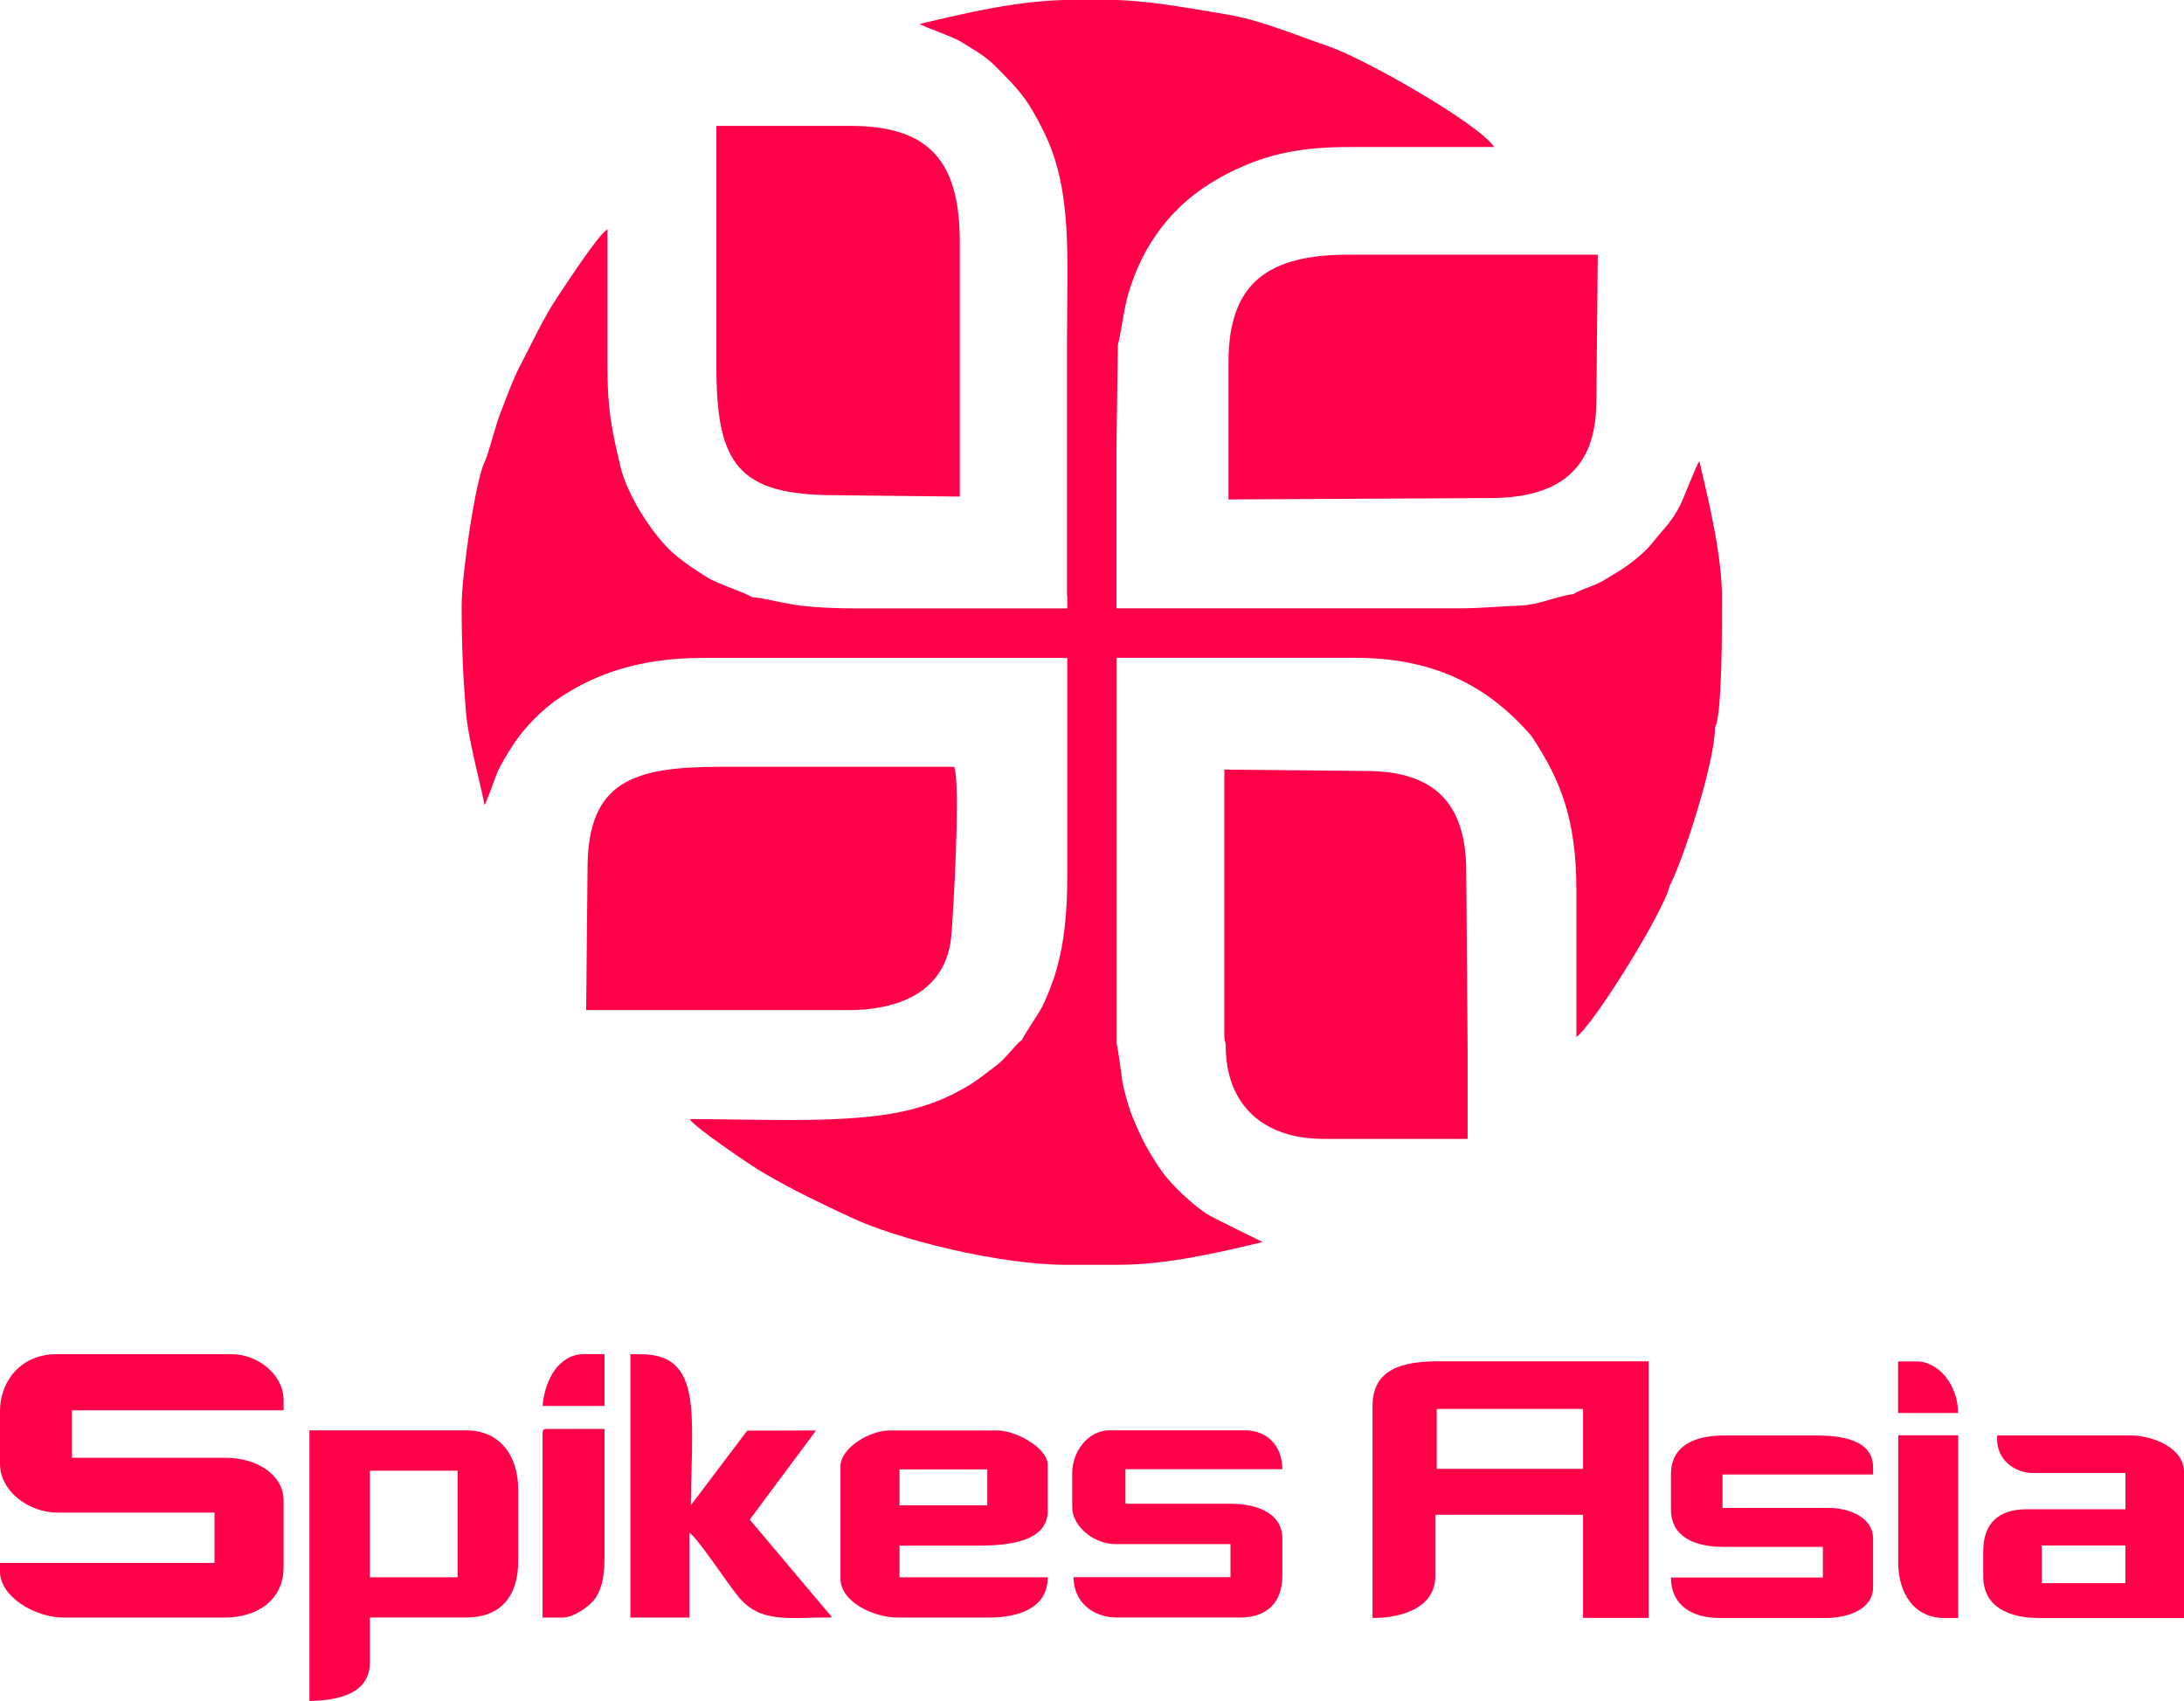 <svg viewBox="0 0 251.54 195.9" xmlns="http://www.w3.org/2000/svg" id="Layer_2"><defs><style>.cls-1{fill:#ff0049;fill-rule:evenodd;stroke-width:0px;}</style></defs><g id="Layer_1-2"><path d="M122.92,68.6v1.47h-24.28c-2.24,0-4.37-.09-6.37-.31-1.86-.21-4.63-.97-5.69-.99-.86-.6-3.76-1.42-5.18-2.31-1.51-.95-3.18-2.04-4.4-3.26-2.09-2.09-4.8-6.26-5.57-9.58-.93-3.99-1.47-6.3-1.47-11.41v-15.81c-1.18.79-4.56,6.04-5.61,7.59-1.88,2.8-3.08,5.55-4.66,8.54-.77,1.61-1.46,3.49-2.12,5.21-.53,1.38-1.27,4.46-1.79,5.54-1.03,2.14-2.61,12.93-2.61,16.46,0,4.55.16,8.2.49,12.22.14,1.77.62,3.85.94,5.41.22,1.04,1.17,4.82,1.18,5.34.33-.47,1.18-2.97,1.49-3.73.34-.85,1.36-2.49,1.9-3.31,1.31-1.98,3.31-3.99,5.28-5.31,4.23-2.83,9.42-4.59,16.43-4.59h42.04v25.09c0,4.14-.31,7.54-1.24,10.82-.39,1.38-1.11,3.2-1.69,4.34-.39.76-2.18,3.37-2.28,3.74-.77.52-1.9,2.18-2.93,2.93-1.22.89-2,1.61-3.42,2.45-2.51,1.48-5.28,2.55-8.76,3.13-6.61,1.1-15.54.61-23.18.61.69,1.04,7.17,5.43,8.69,6.3,3.44,1.99,6.21,3.3,9.94,5.05,5.31,2.49,17,5.43,24.71,5.43h6.03c5.82,0,11.82-1.49,16.62-2.61-.05-.07-5.66-2.74-6.49-3.29-1.66-1.11-3.97-3.26-5.09-4.85-1.52-2.16-2.38-3.79-3.47-6.47-.33-.81-.94-2.96-1.08-3.81-.09-.54-.55-4.2-.67-4.39v-44.48h27.54c9.67,0,15.69,3.77,20.2,8.96,3.31,4.94,5.21,9.53,5.21,17.76v16.95c2.04-1.5,10.04-14.38,10.75-17.43,1.5-2.84,5.21-14.15,5.21-18.25.84-1.32.81-11.88.81-14.83,0-5.09-1.61-11.52-2.61-15.81-.44.64-1.67,3.99-2.23,5.11-.95,1.91-2.02,2.82-3.18,4.31-.88,1.13-2.8,2.65-4.1,3.4-.88.5-1.43.93-2.39,1.36-.82.37-1.9.65-2.61,1.14-1.59.13-4.02,1.24-6.02,1.31-2.4.08-4.58.32-7.17.32h-39.43v-18.74l.16-11.57c.6-2.56.64-4.31,1.45-6.7.74-2.19,1.51-3.84,2.69-5.62,2.26-3.39,5.16-5.81,8.95-7.67,4.02-1.96,7.73-2.83,13.63-2.83h16.62c-1.84-2.75-15.06-10.25-19.16-11.63-3.54-1.19-7.88-3.05-11.81-3.67-4.32-.68-8.9-1.65-13.83-1.65h-3.58c-6.35,0-12.59,1.56-17.76,2.77.41.35,3.66,1.41,4.66,2.02,1.36.83,2.86,1.68,3.93,2.75,2.83,2.83,3.79,3.82,5.69,7.67,3.34,6.78,2.66,14.41,2.66,24.22v29.17h0ZM141.17,120.41c0,6.88,4.37,10.75,11.24,10.75h16.62v-10.43l-.16-20.37c0-7.9-3.71-11.57-11.57-11.57l-16.29-.16v30.63c0,.56.12.63.16,1.14h0ZM82.51,42.2c0,11.18,2.43,14.83,13.69,14.83l14.34.16v-29.33c0-9.15-3.4-13.36-12.55-13.36h-15.48v27.7h0ZM183.86,46.28l.16-16.95h-28.68c-9.24,0-13.85,3.2-13.85,12.38v15.81l30.14-.16c7.87,0,12.22-3.3,12.22-11.08h0ZM109.88,88.31h-26.89c-9.98,0-15.32,1.61-15.32,11.73l-.16,16.29h30.14c6.52,0,11.24-2.5,11.89-8.31.22-1.93,1.15-18.41.33-19.71h0Z" class="cls-1"></path><path d="M158.08,161.93v24.41c3.68,0,7.23-1.34,7.23-4.82v-7.07h17.02v11.88h7.55v-29.55h-24.25c-4.22,0-7.55.95-7.55,5.14h0ZM165.47,169.16h16.86v-6.9h-16.86v6.9h0Z" class="cls-1"></path><path d="M230.02,165.79c0,2.22,1.88,3.85,4.18,3.85h10.6v4.18h-11.4c-3.21,0-4.98,1.63-4.98,4.82v2.89c0,3.56,2.95,4.82,6.58,4.82h16.54v-16.86c0-2.66-3.45-4.18-6.26-4.18h-15.26v.48h0ZM235.16,182.33h9.63v-4.34h-9.63v4.34h0Z" class="cls-1"></path><path d="M192.45,169.8v4.01c0,3.25,2.79,4.34,6.1,4.34h11.4v3.53h-17.5c0,3.19,2.43,4.66,5.62,4.66h12.2c2.67,0,5.46-1.06,5.46-3.53v-5.62c0-2.41-2.7-3.53-5.14-3.53h-12.2v-3.85h17.34v-.8c0-3.09-3.37-3.69-6.58-3.69h-10.6c-3.41,0-6.1,1.18-6.1,4.5h0Z" class="cls-1"></path><path d="M218.62,179.92c0,3.56,1.85,6.42,5.3,6.42h1.61v-21.04h-6.9v14.61h0Z" class="cls-1"></path><path d="M218.62,162.73h6.9c0-3.05-2.1-5.94-4.82-5.94h-2.09v5.94h0Z" class="cls-1"></path><path d="M0,162.59v5.97c0,3.22,3.34,5.64,6.63,5.64h18.07v5.8H0v.99c0,2.93,4.08,5.3,7.29,5.3h18.57c3.79,0,6.8-2.03,6.8-5.8v-7.63c0-3.17-3.28-4.97-6.63-4.97H8.29v-5.47h24.37v-1.16c0-2.98-3-5.3-5.97-5.3H6.46c-3.78,0-6.46,2.82-6.46,6.63h0Z" class="cls-1"></path><path d="M35.64,195.9c3.55-.08,6.96-.91,6.96-4.48v-5.14h11.11c3.94,0,5.97-2.44,5.97-6.46v-8.29c0-3.92-2.14-6.8-5.97-6.8h-18.07v31.16h0ZM42.6,181.65h10.11v-12.27h-10.11v12.27h0Z" class="cls-1"></path><path d="M96.8,168.88v12.93c0,2.61,3.69,4.48,6.63,4.48h10.44c3.57,0,6.8-1.14,6.8-4.64h-17.07v-3.65h9.28c3.54,0,7.79-.57,7.79-3.98v-5.3c0-1.98-3.68-3.98-5.8-3.98h-12.43c-2.24,0-5.64,2-5.64,4.14h0ZM103.6,173.36h10.11v-4.14h-10.11v4.14h0Z" class="cls-1"></path><path d="M72.6,186.29h6.8v-9.78c.99.66,4.49,6.01,5.68,7.42,2.54,3.01,5.51,2.36,10.76,2.34l-9.49-11.26,7.64-10.27-7.93.02-6.49,8.6c0-3.2.33-8.66-.01-11.59-.42-3.62-1.75-5.81-5.79-5.81h-1.16v30.33h0Z" class="cls-1"></path><path d="M123.49,169.71v3.81c0,2.37,2.6,4.31,4.97,4.31h13.26v3.81h-18.07c0,2.85,2.21,4.64,4.97,4.64h14.26c3.02,0,4.81-1.72,4.81-4.81v-4.31c0-2.91-2.96-3.98-5.97-3.98h-12.1v-3.98h18.07c0-2.65-1.73-4.48-4.31-4.48h-15.58c-2.43,0-4.31,2.38-4.31,4.97h0Z" class="cls-1"></path><path d="M62.49,165.07v21.22h2.32c1.29,0,3.17-1.36,3.75-2.22.88-1.31,1.06-2.82,1.06-4.91v-14.59h-6.63c-.38,0-.5.12-.5.5h0Z" class="cls-1"></path><path d="M62.49,161.92h7.13v-5.97h-2.32c-2.97,0-4.56,2.99-4.81,5.97h0Z" class="cls-1"></path></g></svg>